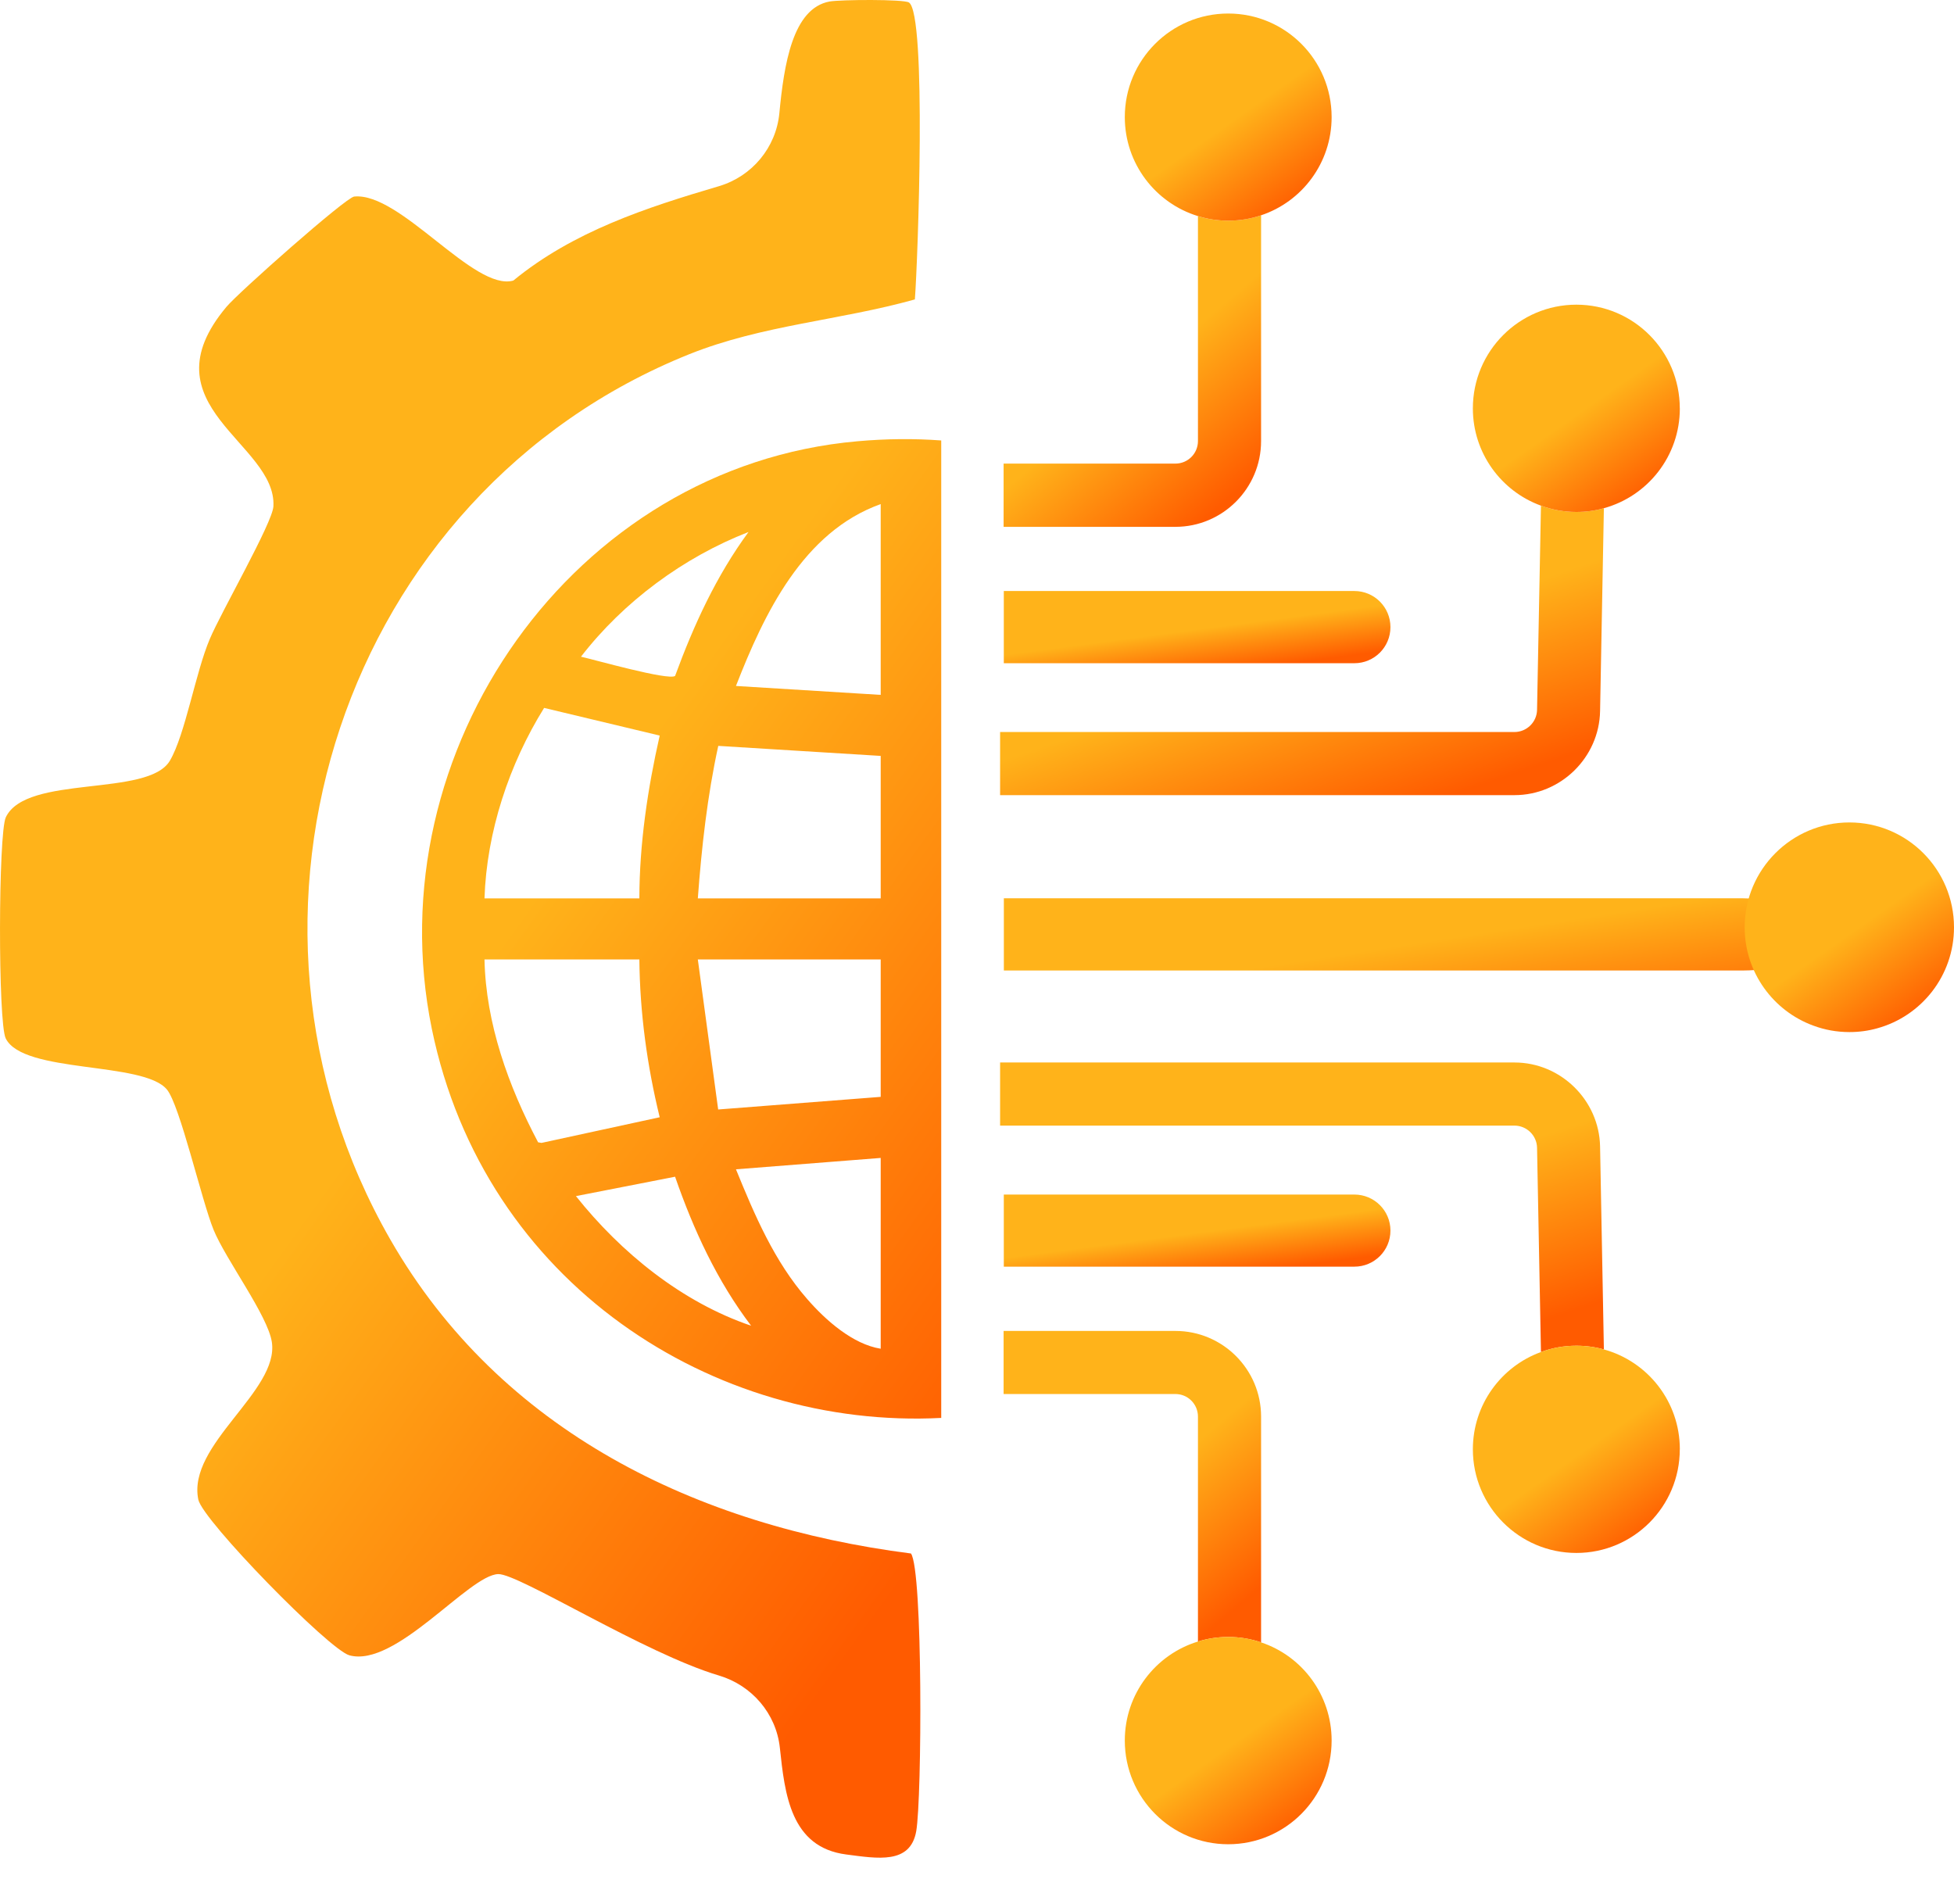 <svg width="39" height="38" viewBox="0 0 39 38" fill="none" xmlns="http://www.w3.org/2000/svg">
<path d="M17.114 8.807C11.431 9.307 7.486 14.99 8.618 20.531C9.666 25.634 14.258 28.534 18.786 28.3V8.791C18.244 8.751 17.685 8.756 17.114 8.807H17.114ZM14.94 10.618C14.297 11.492 13.847 12.475 13.474 13.491C13.338 13.586 11.866 13.167 11.596 13.107C12.443 12.01 13.643 11.122 14.94 10.618ZM10.86 14.129L13.167 14.681C12.926 15.744 12.763 16.839 12.761 17.931H9.67C9.713 16.605 10.162 15.251 10.86 14.129ZM10.808 22.811L10.74 22.799C10.148 21.681 9.697 20.426 9.67 19.149H12.761C12.771 20.209 12.915 21.27 13.167 22.299L10.808 22.811L10.808 22.811ZM11.495 23.873L13.474 23.486C13.841 24.544 14.313 25.568 14.992 26.46C13.61 25.991 12.394 25.002 11.495 23.873V23.873ZM17.578 26.919C17.019 26.83 16.477 26.349 16.109 25.925C15.456 25.178 15.062 24.253 14.689 23.338L17.578 23.111V26.919L17.578 26.919ZM17.578 21.892L14.334 22.144L13.928 19.15H17.578V21.892ZM17.578 17.931H13.928C14.004 16.907 14.117 15.889 14.336 14.887L17.578 15.087V17.931ZM17.578 13.869L14.689 13.691C15.25 12.252 16.027 10.614 17.578 10.061V13.869ZM18.182 31.006C13.909 30.458 9.989 28.567 7.793 24.744C4.08 18.278 6.841 9.844 13.761 7.068C15.217 6.486 16.765 6.395 18.26 5.976C18.32 5.189 18.499 0.276 18.141 0.049C18.033 -0.017 16.782 -0.009 16.557 0.03C15.819 0.167 15.648 1.288 15.555 2.261C15.489 2.944 15.012 3.518 14.353 3.715C12.897 4.144 11.441 4.619 10.245 5.6C9.461 5.821 7.991 3.83 7.069 3.923C6.902 3.94 4.754 5.842 4.519 6.125C2.861 8.103 5.525 8.842 5.457 10.106C5.44 10.435 4.405 12.231 4.187 12.754C3.902 13.423 3.698 14.66 3.391 15.182C2.96 15.918 0.525 15.451 0.116 16.312C-0.034 16.63 -0.042 20.409 0.114 20.725C0.463 21.434 2.861 21.178 3.331 21.745C3.591 22.057 4.024 23.962 4.263 24.546C4.504 25.137 5.346 26.256 5.426 26.787C5.572 27.767 3.731 28.829 3.958 29.93C4.044 30.345 6.568 32.926 6.973 33.038C7.898 33.292 9.356 31.435 9.944 31.417C10.352 31.406 12.87 33.003 14.348 33.441C15.006 33.637 15.491 34.199 15.565 34.882C15.664 35.807 15.777 36.869 16.889 37.013C17.516 37.094 18.169 37.214 18.287 36.549C18.402 35.89 18.421 31.34 18.182 31.006Z" fill="url(#paint0_linear_37_47)"/>
<path d="M25.17 28.273V32.78C24.964 32.709 24.743 32.672 24.514 32.672C24.304 32.672 24.102 32.703 23.91 32.763V28.273C23.91 28.026 23.71 27.823 23.46 27.823H20.031V26.564H23.46C24.403 26.564 25.17 27.33 25.17 28.273V28.273Z" fill="url(#paint1_linear_37_47)"/>
<path d="M27.752 24.56C27.752 24.959 27.43 25.281 27.032 25.281H20.035V23.842H27.032C27.43 23.842 27.752 24.164 27.752 24.56Z" fill="url(#paint2_linear_37_47)"/>
<path d="M32.012 26.933C31.837 26.884 31.653 26.859 31.463 26.859C31.216 26.859 30.977 26.902 30.756 26.985L30.678 22.908C30.674 22.664 30.472 22.466 30.228 22.466H19.961V21.206H30.228C31.152 21.206 31.919 21.96 31.936 22.883L32.012 26.933Z" fill="url(#paint3_linear_37_47)"/>
<path d="M25.17 4.297V8.803C25.17 9.747 24.403 10.515 23.46 10.515H20.031V9.253H23.46C23.71 9.253 23.91 9.051 23.91 8.803V4.314C24.102 4.373 24.304 4.404 24.514 4.404C24.743 4.404 24.964 4.367 25.17 4.297Z" fill="url(#paint4_linear_37_47)"/>
<path d="M27.752 12.516C27.752 12.915 27.43 13.237 27.032 13.237H20.035V11.796H27.032C27.43 11.796 27.752 12.118 27.752 12.516Z" fill="url(#paint5_linear_37_47)"/>
<path d="M32.012 10.143L31.936 14.193C31.919 15.118 31.152 15.87 30.228 15.87H19.961V14.61H30.228C30.472 14.61 30.674 14.412 30.678 14.168L30.756 10.092C30.977 10.174 31.216 10.218 31.463 10.218C31.653 10.218 31.837 10.193 32.012 10.143Z" fill="url(#paint6_linear_37_47)"/>
<path d="M38.98 18.507C38.98 19.651 38.056 20.577 36.918 20.577C36.078 20.577 35.359 20.077 35.035 19.36C34.957 19.366 34.874 19.37 34.791 19.37H20.036V17.929H34.791C34.839 17.929 34.886 17.931 34.932 17.933C35.181 17.07 35.975 16.44 36.917 16.44C38.056 16.44 38.98 17.365 38.98 18.507L38.98 18.507Z" fill="url(#paint7_linear_37_47)"/>
<path d="M26.578 34.739C26.578 35.882 25.655 36.809 24.514 36.809C23.374 36.809 22.45 35.882 22.45 34.739C22.45 33.808 23.065 33.021 23.91 32.763C24.102 32.703 24.304 32.672 24.514 32.672C24.743 32.672 24.964 32.709 25.17 32.78C25.989 33.052 26.578 33.827 26.578 34.739Z" fill="url(#paint8_linear_37_47)"/>
<path d="M33.527 28.926C33.527 30.068 32.604 30.995 31.463 30.995C30.323 30.995 29.397 30.068 29.397 28.926C29.397 28.034 29.964 27.272 30.756 26.985C30.977 26.902 31.216 26.859 31.463 26.859C31.653 26.859 31.837 26.884 32.012 26.933C32.886 27.173 33.528 27.974 33.528 28.926H33.527Z" fill="url(#paint9_linear_37_47)"/>
<path d="M26.578 2.337C26.578 3.25 25.989 4.024 25.17 4.297C24.964 4.367 24.743 4.404 24.514 4.404C24.304 4.404 24.102 4.373 23.91 4.313C23.065 4.055 22.45 3.268 22.45 2.337C22.45 1.195 23.374 0.27 24.514 0.27C25.655 0.27 26.578 1.195 26.578 2.337V2.337Z" fill="url(#paint10_linear_37_47)"/>
<path d="M33.528 8.151C33.528 9.103 32.886 9.904 32.012 10.143C31.837 10.193 31.653 10.218 31.463 10.218C31.216 10.218 30.977 10.174 30.756 10.092C29.964 9.805 29.397 9.043 29.397 8.151C29.397 7.008 30.323 6.081 31.463 6.081C32.604 6.081 33.527 7.008 33.527 8.151H33.528Z" fill="url(#paint11_linear_37_47)"/>
<path d="M39 18.508C39 19.471 38.351 20.282 37.467 20.524C37.29 20.574 37.104 20.599 36.912 20.599C36.662 20.599 36.42 20.555 36.197 20.472C35.396 20.182 34.822 19.411 34.822 18.508C34.822 17.353 35.759 16.415 36.912 16.415C38.066 16.415 39 17.353 39 18.508Z" fill="url(#paint12_linear_37_47)"/>
<defs>
<linearGradient id="paint0_linear_37_47" x1="15.173" y1="35.5" x2="3.859" y2="27.325" gradientUnits="userSpaceOnUse">
<stop stop-color="#FF5B00"/>
<stop offset="1" stop-color="#FFB31A"/>
</linearGradient>
<linearGradient id="paint1_linear_37_47" x1="24.182" y1="32.515" x2="22.211" y2="30.192" gradientUnits="userSpaceOnUse">
<stop stop-color="#FF5B00"/>
<stop offset="1" stop-color="#FFB31A"/>
</linearGradient>
<linearGradient id="paint2_linear_37_47" x1="26.268" y1="25.22" x2="26.149" y2="24.31" gradientUnits="userSpaceOnUse">
<stop stop-color="#FF5B00"/>
<stop offset="1" stop-color="#FFB31A"/>
</linearGradient>
<linearGradient id="paint3_linear_37_47" x1="29.695" y1="26.739" x2="28.573" y2="23.402" gradientUnits="userSpaceOnUse">
<stop stop-color="#FF5B00"/>
<stop offset="1" stop-color="#FFB31A"/>
</linearGradient>
<linearGradient id="paint4_linear_37_47" x1="24.182" y1="10.251" x2="22.21" y2="7.927" gradientUnits="userSpaceOnUse">
<stop stop-color="#FF5B00"/>
<stop offset="1" stop-color="#FFB31A"/>
</linearGradient>
<linearGradient id="paint5_linear_37_47" x1="26.268" y1="13.176" x2="26.148" y2="12.265" gradientUnits="userSpaceOnUse">
<stop stop-color="#FF5B00"/>
<stop offset="1" stop-color="#FFB31A"/>
</linearGradient>
<linearGradient id="paint6_linear_37_47" x1="29.695" y1="15.624" x2="28.573" y2="12.287" gradientUnits="userSpaceOnUse">
<stop stop-color="#FF5B00"/>
<stop offset="1" stop-color="#FFB31A"/>
</linearGradient>
<linearGradient id="paint7_linear_37_47" x1="35.337" y1="20.401" x2="34.939" y2="17.802" gradientUnits="userSpaceOnUse">
<stop stop-color="#FF5B00"/>
<stop offset="1" stop-color="#FFB31A"/>
</linearGradient>
<linearGradient id="paint8_linear_37_47" x1="25.785" y1="36.633" x2="24.534" y2="34.853" gradientUnits="userSpaceOnUse">
<stop stop-color="#FF5B00"/>
<stop offset="1" stop-color="#FFB31A"/>
</linearGradient>
<linearGradient id="paint9_linear_37_47" x1="32.733" y1="30.819" x2="31.483" y2="29.039" gradientUnits="userSpaceOnUse">
<stop stop-color="#FF5B00"/>
<stop offset="1" stop-color="#FFB31A"/>
</linearGradient>
<linearGradient id="paint10_linear_37_47" x1="25.785" y1="4.228" x2="24.535" y2="2.449" gradientUnits="userSpaceOnUse">
<stop stop-color="#FF5B00"/>
<stop offset="1" stop-color="#FFB31A"/>
</linearGradient>
<linearGradient id="paint11_linear_37_47" x1="32.733" y1="10.042" x2="31.483" y2="8.261" gradientUnits="userSpaceOnUse">
<stop stop-color="#FF5B00"/>
<stop offset="1" stop-color="#FFB31A"/>
</linearGradient>
<linearGradient id="paint12_linear_37_47" x1="38.197" y1="20.421" x2="36.932" y2="18.62" gradientUnits="userSpaceOnUse">
<stop stop-color="#FF5B00"/>
<stop offset="1" stop-color="#FFB31A"/>
</linearGradient>
</defs>
</svg>
